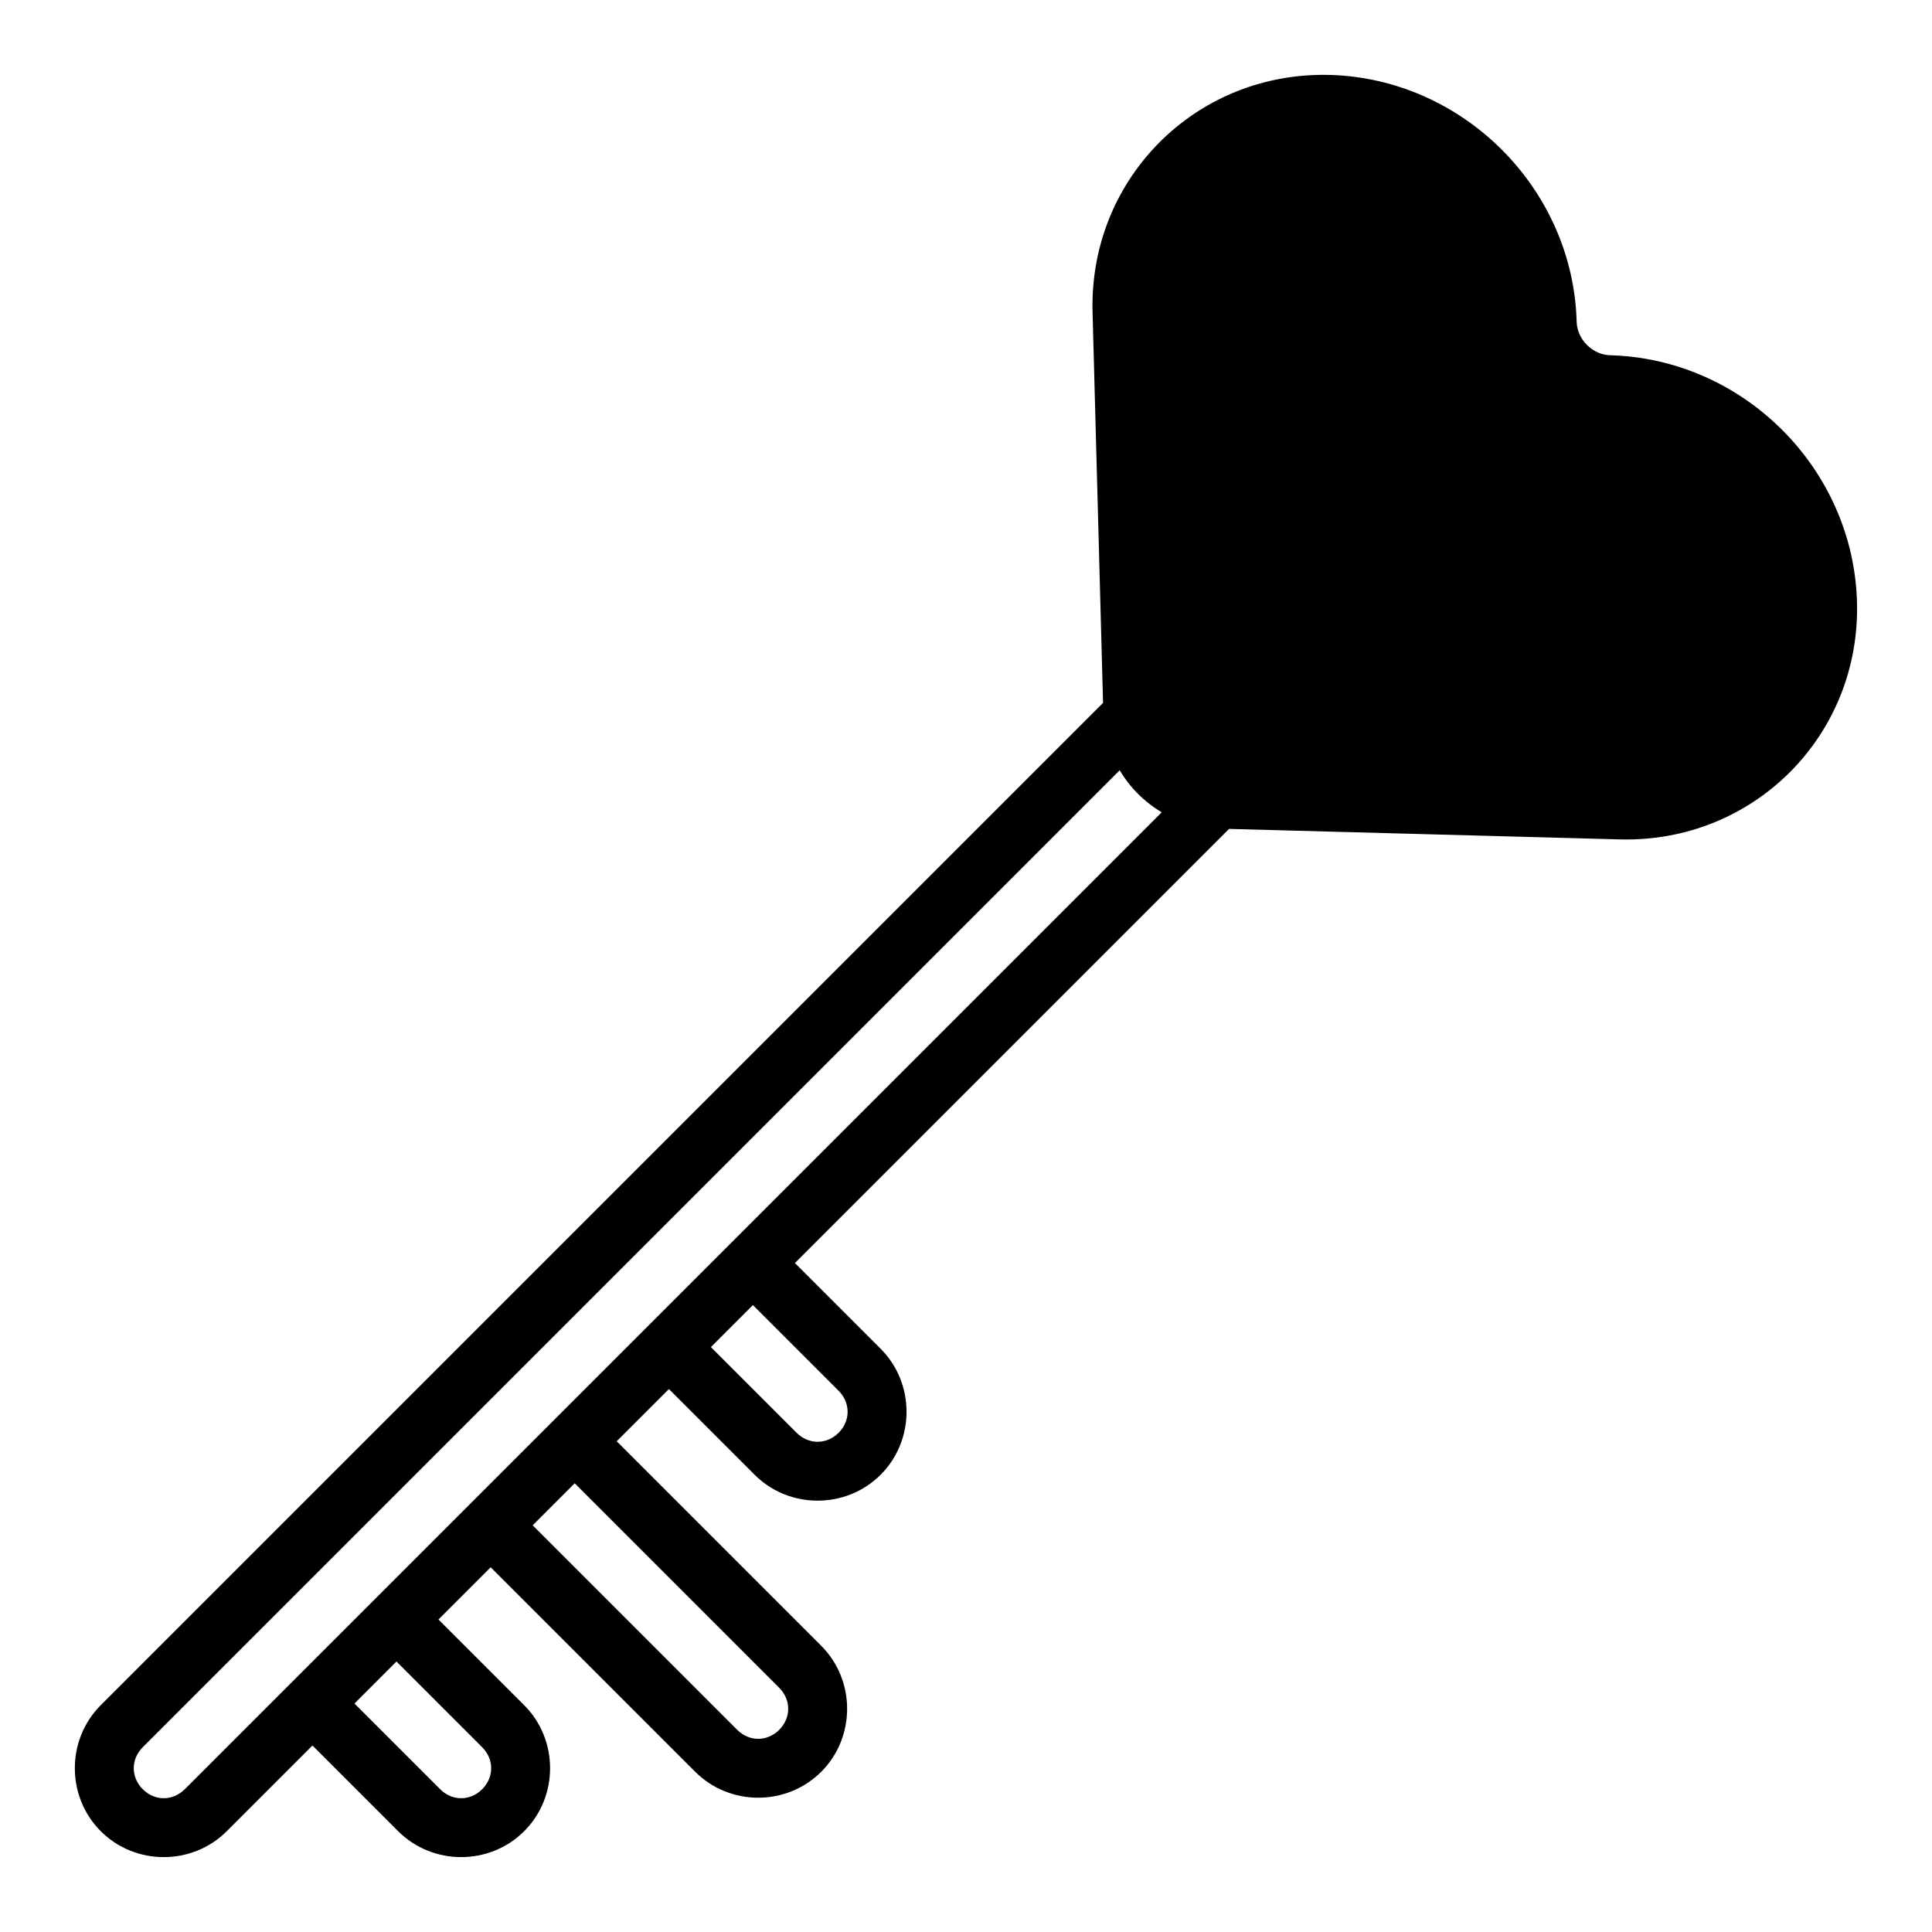 <?xml version="1.0" encoding="UTF-8"?>
<!-- Uploaded to: SVG Repo, www.svgrepo.com, Generator: SVG Repo Mixer Tools -->
<svg fill="#000000" width="800px" height="800px" version="1.1" viewBox="144 144 512 512" xmlns="http://www.w3.org/2000/svg">
 <path d="m493.1 163.86c-33.844 0.84-60.48 28.566-59.562 62.852l2.781 103.56-265.62 265.62c-9.156 9.156-9.156 24.238 0 33.395s24.238 9.156 33.395 0l22.711-22.711 22.711 22.711c9.156 9.156 24.238 9.156 33.395 0s9.156-24.238 0-33.395l-22.711-22.711 13.836-13.836 54.199 54.199c9.156 9.156 24.238 9.156 33.395 0s9.156-24.238 0-33.395l-54.199-54.199 13.836-13.836 22.711 22.711c9.156 9.156 24.238 9.156 33.395 0s9.156-24.238 0-33.395l-22.711-22.711 115.05-115.05 103.56 2.781c35.395 0.945 63.801-27.461 62.852-62.852-0.945-35.395-30.059-64.504-65.453-65.453-4.633-0.125-8.715-4.207-8.84-8.84-0.473-17.695-8.027-33.828-19.82-45.617-11.793-11.793-27.934-19.359-45.633-19.832-1.105-0.031-2.199-0.027-3.289 0zm-52.367 184.27c2.711 4.578 6.555 8.422 11.133 11.133l-258.9 258.9c-3.18 3.18-7.953 3.18-11.133 0-3.18-3.18-3.18-7.953 0-11.133zm-97.203 141.73 22.711 22.711c3.18 3.18 3.18 7.953 0 11.133-3.18 3.18-7.953 3.18-11.133 0l-22.711-22.711zm-47.23 47.23 54.199 54.199c3.18 3.18 3.18 7.953 0 11.133-3.18 3.18-7.953 3.18-11.133 0l-54.199-54.199zm-47.23 47.23 22.711 22.711c3.18 3.18 3.18 7.953 0 11.133-3.18 3.18-7.953 3.18-11.133 0l-22.711-22.711z" fill-rule="evenodd"/>
</svg>